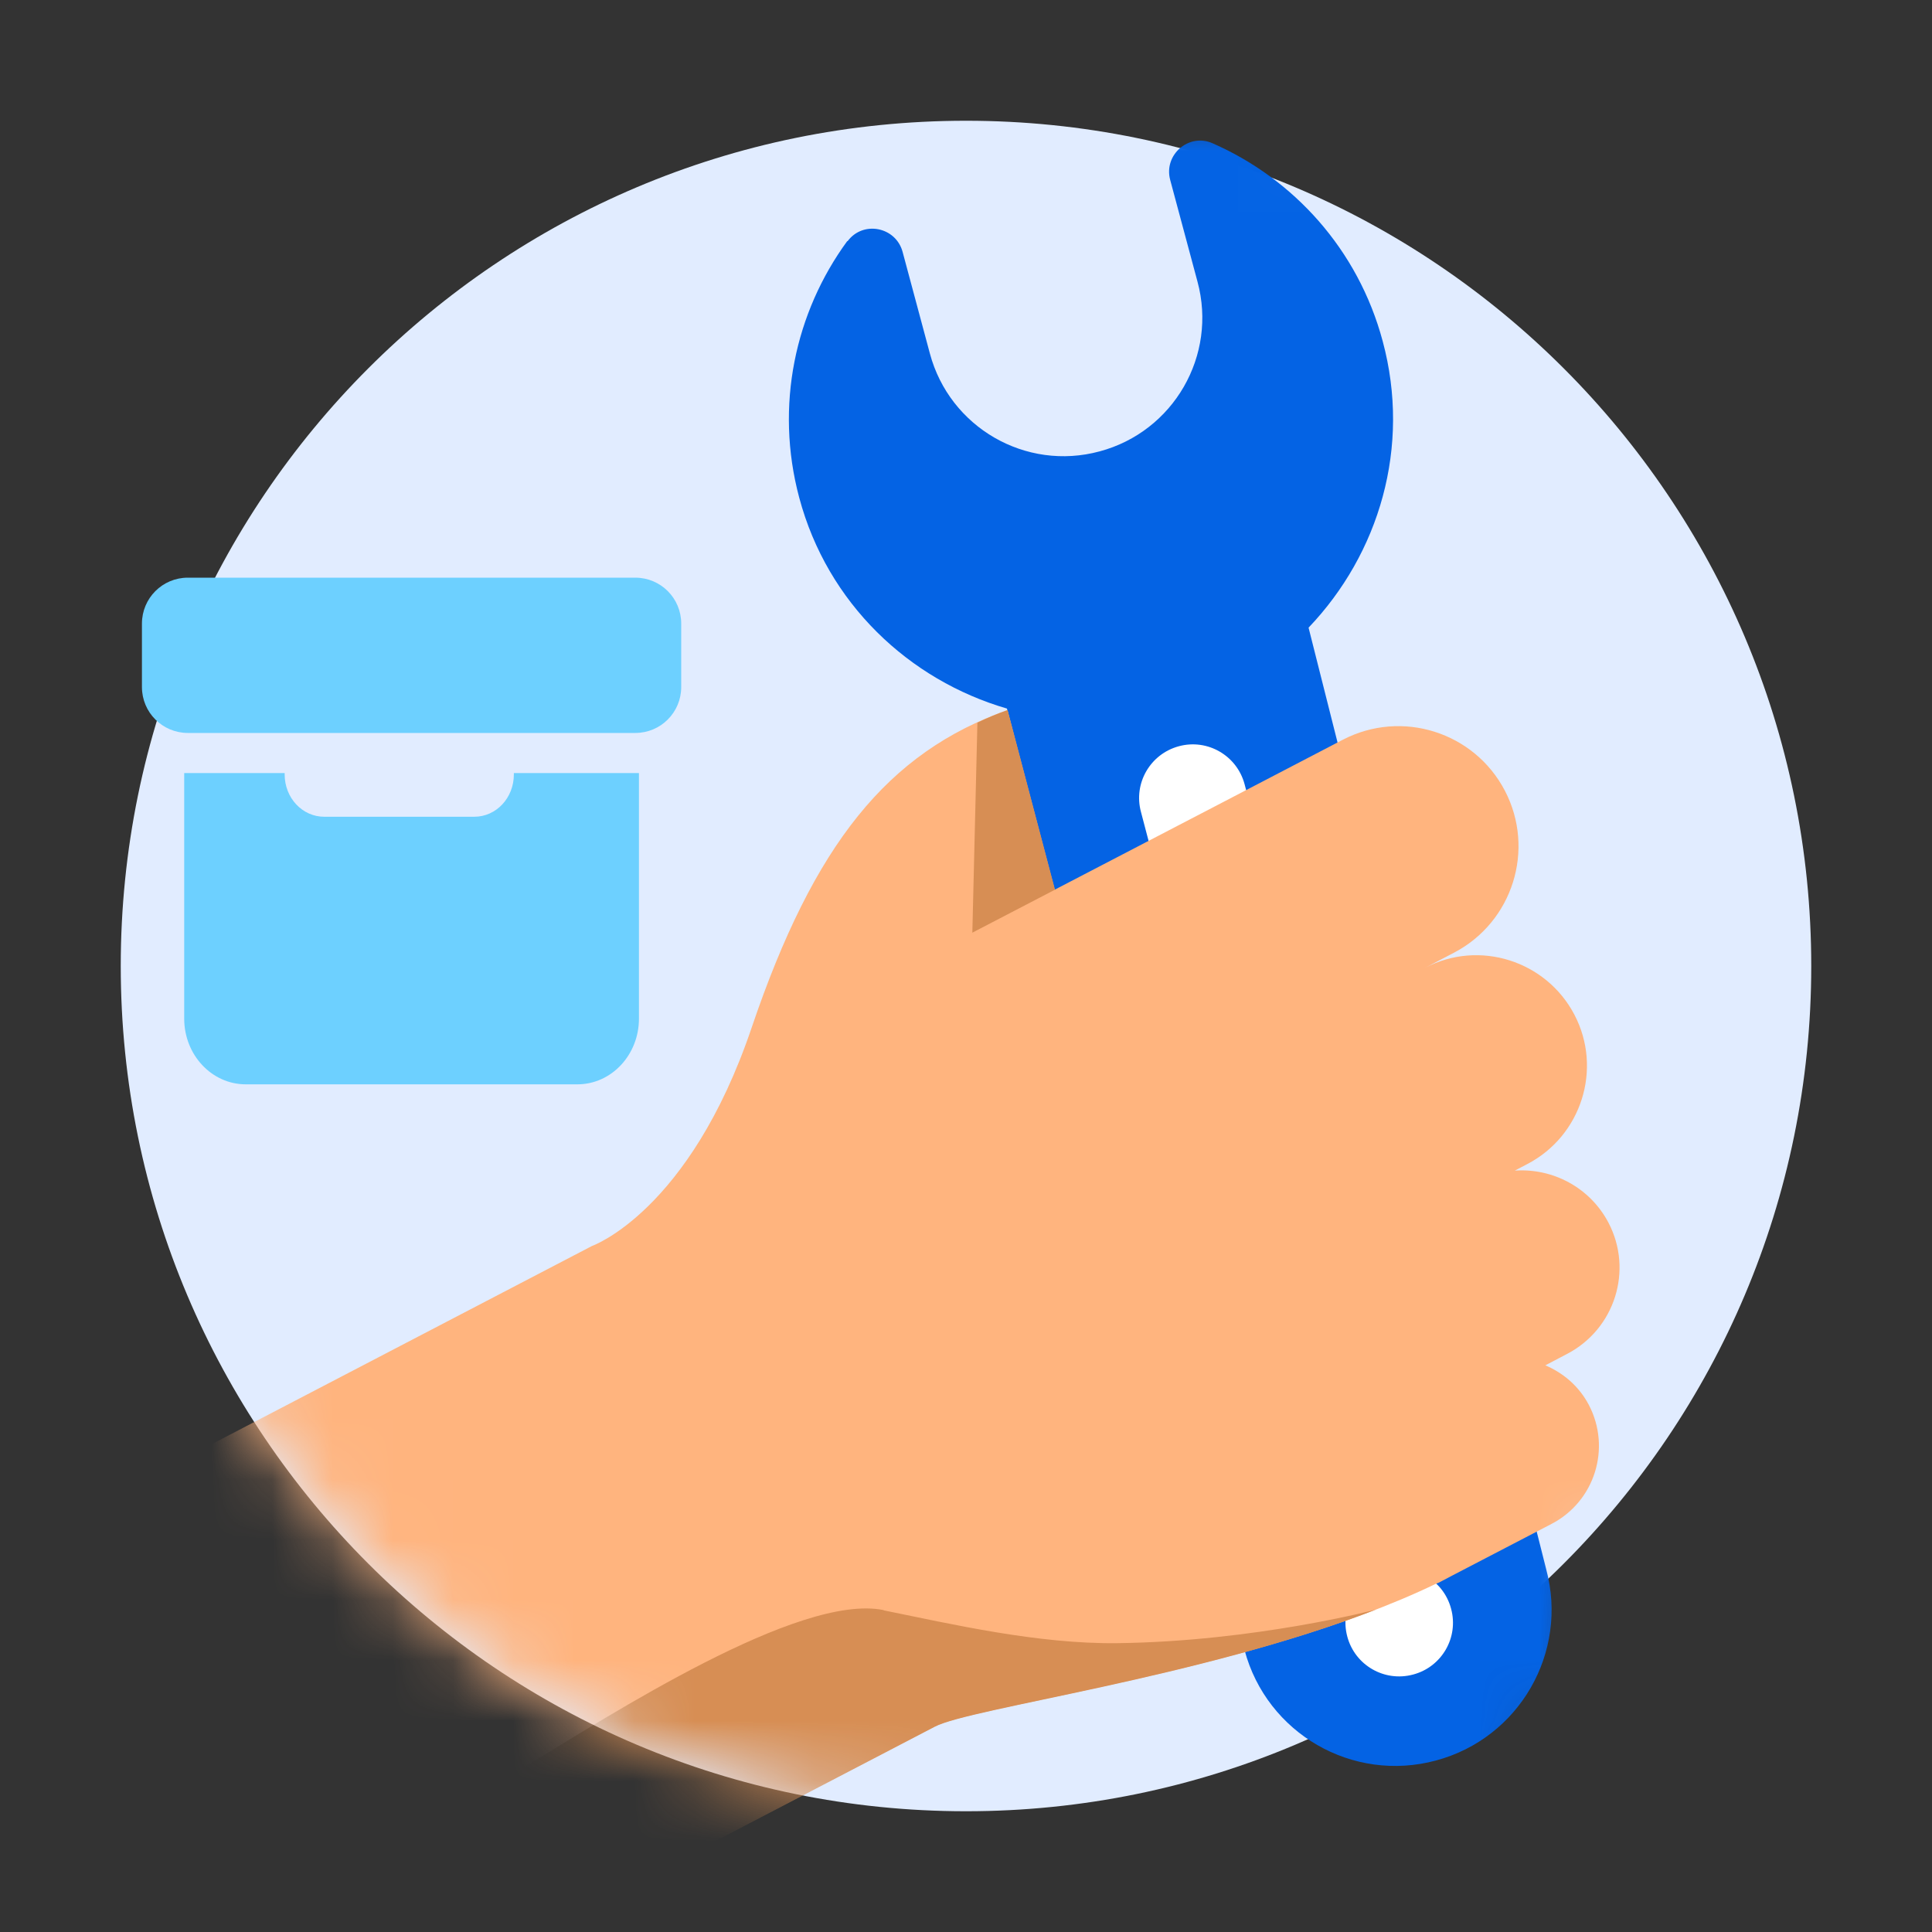 <svg width="32" height="32" viewBox="0 0 32 32" fill="none" xmlns="http://www.w3.org/2000/svg">
<rect x="0" y="0" width="32" height="32" fill="#333333" stroke="none"/>
<path d="M16 30C23.732 30 30 23.732 30 16C30 8.268 23.732 2 16 2C8.268 2 2 8.268 2 16C2 23.732 8.268 30 16 30Z" fill="#E1ECFF"/>
<mask id="mask0_8360_11909" style="mask-type:luminance" maskUnits="userSpaceOnUse" x="1" y="1" width="29" height="30">
<path d="M29.998 16C29.998 19.096 28.994 21.956 27.294 24.272C26.254 25.688 26.274 29.496 24.786 30.436C22.626 31.804 18.742 30 15.994 30C8.262 30 1.994 23.732 1.994 16C1.994 8.268 8.262 2 15.994 2C17.87 2 20.094 1.332 21.73 2C23.366 2.668 24.414 4.68 25.67 5.88C28.334 8.428 29.994 12.02 29.994 16H29.998Z" fill="white"/>
</mask>
<g mask="url(#mask0_8360_11909)">
<path d="M14.038 3.996C14.294 3.648 14.838 3.756 14.95 4.172L15.402 5.856C15.73 7.08 16.99 7.808 18.214 7.476C19.438 7.148 20.166 5.888 19.834 4.664L19.382 2.98C19.27 2.564 19.69 2.2 20.082 2.372C21.422 2.96 22.494 4.128 22.902 5.652C23.374 7.404 22.842 9.172 21.674 10.396L25.61 25.992C25.982 27.372 25.162 28.792 23.782 29.16C22.402 29.532 20.982 28.712 20.614 27.332L16.678 11.736C15.058 11.264 13.706 9.996 13.238 8.244C12.83 6.72 13.17 5.172 14.034 3.992L14.038 3.996Z" fill="#0463E4"/>
<path d="M23.106 25.956C23.582 25.828 23.862 25.34 23.734 24.868L20.614 12.988C20.486 12.512 19.998 12.232 19.526 12.36C19.05 12.488 18.77 12.976 18.898 13.448L22.018 25.328C22.146 25.804 22.634 26.084 23.106 25.956Z" fill="white"/>
<path d="M23.404 27.736L23.408 27.735C23.882 27.608 24.163 27.121 24.035 26.647L24.034 26.643C23.907 26.169 23.42 25.889 22.946 26.016L22.942 26.017C22.469 26.144 22.188 26.631 22.315 27.105L22.316 27.109C22.443 27.582 22.93 27.863 23.404 27.736Z" fill="white"/>
<path d="M25.598 22.613L25.958 22.424C26.746 22.012 27.054 21.041 26.642 20.253C26.334 19.665 25.714 19.345 25.09 19.389L25.298 19.28C26.194 18.812 26.546 17.704 26.078 16.808C25.61 15.912 24.502 15.56 23.606 16.029L24.082 15.78C25.054 15.273 25.434 14.072 24.926 13.097C24.418 12.124 23.218 11.745 22.242 12.252L20.238 13.296L17.47 14.736L16.686 11.761C14.706 12.464 13.482 13.976 12.45 17.02C11.418 20.069 9.806 20.637 9.806 20.637L2.83 24.273L8.03 32.477C8.03 32.477 14.794 28.953 15.478 28.596C16.146 28.248 20.806 27.672 23.79 26.229C23.806 26.221 23.818 26.221 23.834 26.212L24.054 26.096L25.698 25.241C26.414 24.869 26.69 23.988 26.318 23.273C26.154 22.96 25.894 22.741 25.594 22.613H25.598Z" fill="#FFB47E"/>
<path d="M14.635 26.668C13.231 26.384 10.111 28.408 8.683 29.268C6.855 30.368 8.035 32.48 8.035 32.48C8.035 32.48 14.799 28.956 15.483 28.6C16.079 28.288 19.867 27.796 22.791 26.66C22.791 26.66 20.779 27.188 18.507 27.216C17.187 27.232 15.759 26.9 14.635 26.672V26.668Z" fill="#D78E54"/>
<path d="M16.189 11.969L16.105 15.448L17.474 14.736L16.689 11.761C16.517 11.82 16.349 11.893 16.189 11.969Z" fill="#D78E54"/>
</g>
<path d="M3.111 12.14L10.523 12.14C10.943 12.14 11.283 11.8 11.283 11.38V10.328C11.283 9.908 10.943 9.568 10.523 9.568H3.111C2.691 9.568 2.351 9.908 2.351 10.328V11.38C2.351 11.8 2.691 12.14 3.111 12.14Z" fill="#6DD0FF"/>
<path d="M8.511 12.828C8.511 13.216 8.219 13.528 7.855 13.528H5.371C5.007 13.528 4.715 13.216 4.715 12.828V12.804H3.051V16.872C3.051 17.472 3.507 17.96 4.071 17.96H9.563C10.127 17.96 10.583 17.472 10.583 16.872V12.804H8.511V12.828Z" fill="#6DD0FF"/>
</svg>
